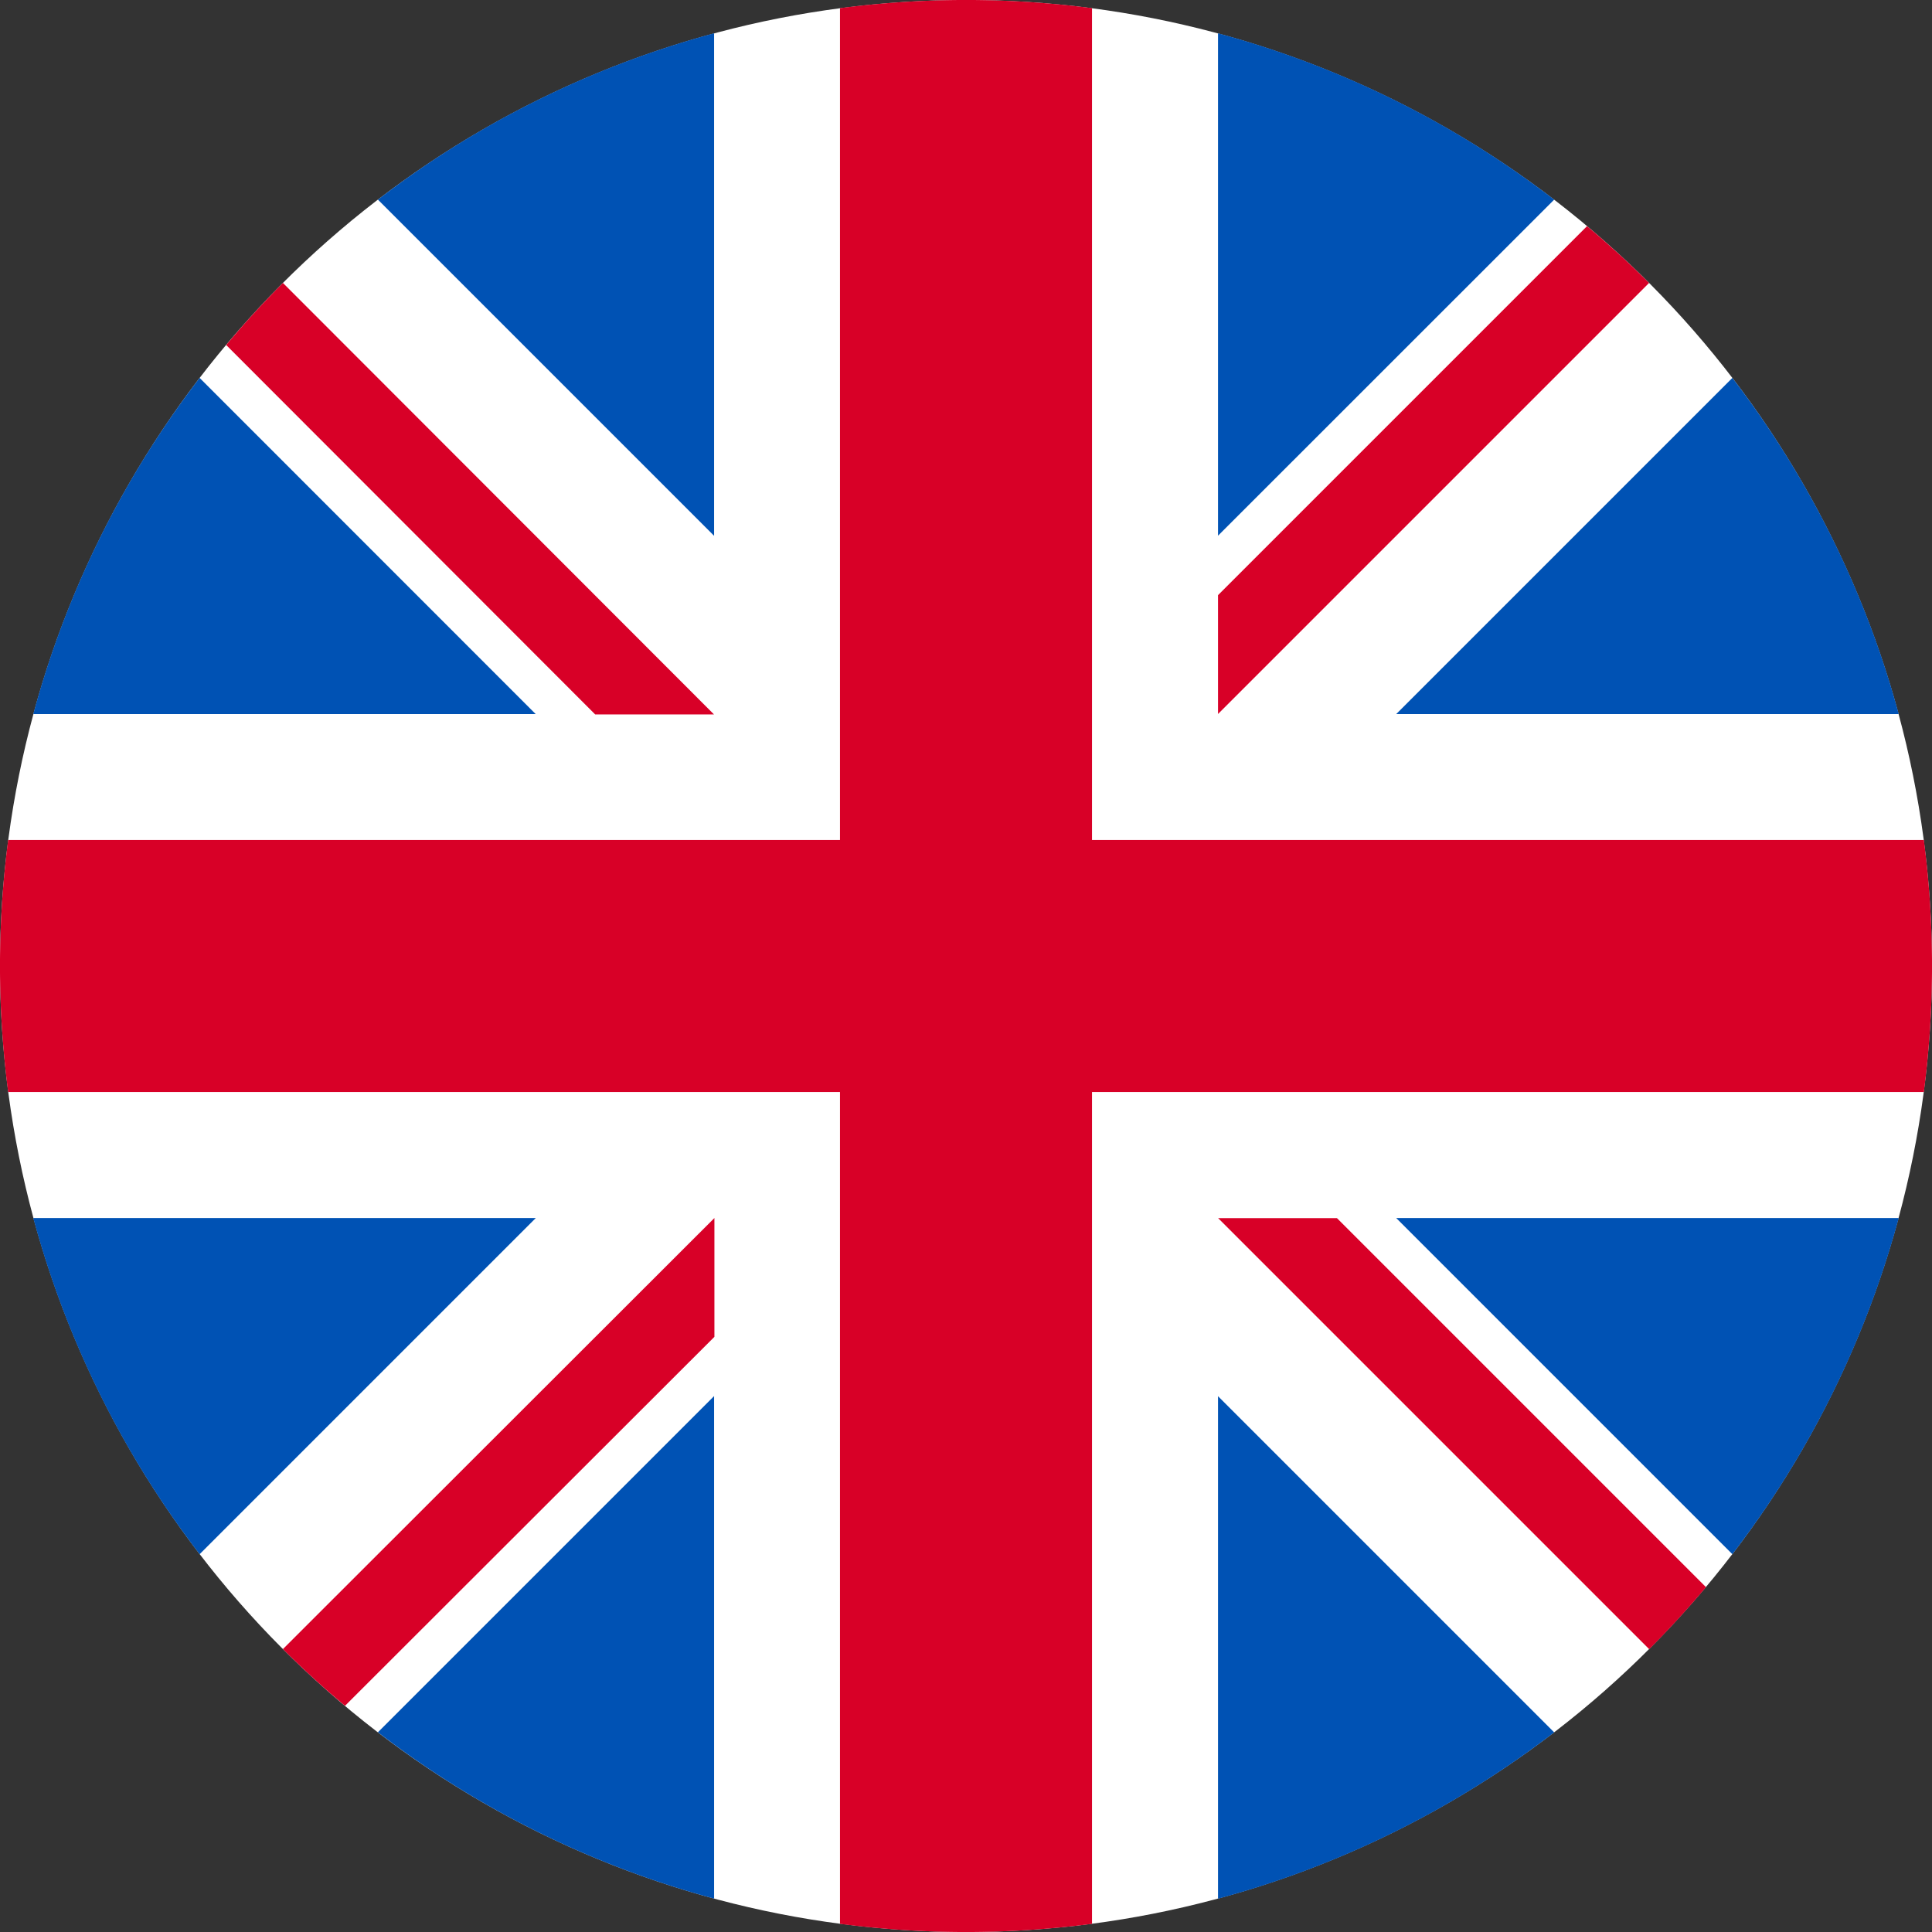 <svg xmlns="http://www.w3.org/2000/svg" width="18" height="18" viewBox="0 0 18 18">
    <rect x="0" y="0" width="18" height="18" fill="#333333" stroke="none"/>
    <circle data-name="Ellisse 2" cx="9" cy="9" r="9" style="fill:#fff"/>
    <g data-name="Raggruppa 1462">
        <path data-name="Tracciato 932" d="M10.369 100.142a8.967 8.967 0 0 0-1.55 3.132H13.5z" transform="translate(-8.509 -96.621)" style="fill:#0052b4"/>
        <path data-name="Tracciato 933" d="M374.687 103.275a8.967 8.967 0 0 0-1.55-3.132l-3.132 3.132z" transform="translate(-356.997 -96.622)" style="fill:#0052b4"/>
        <path data-name="Tracciato 934" d="M8.819 322.784a8.968 8.968 0 0 0 1.55 3.132l3.132-3.132z" transform="translate(-8.509 -311.436)" style="fill:#0052b4"/>
        <path data-name="Tracciato 935" d="M325.914 10.369a8.968 8.968 0 0 0-3.132-1.55V13.5z" transform="translate(-311.434 -8.509)" style="fill:#0052b4"/>
        <path data-name="Tracciato 936" d="M100.142 373.136a8.968 8.968 0 0 0 3.132 1.55v-4.682z" transform="translate(-96.621 -356.997)" style="fill:#0052b4"/>
        <path data-name="Tracciato 937" d="M103.274 8.819a8.968 8.968 0 0 0-3.132 1.55l3.132 3.132z" transform="translate(-96.621 -8.509)" style="fill:#0052b4"/>
        <path data-name="Tracciato 938" d="M322.783 374.687a8.968 8.968 0 0 0 3.132-1.55l-3.132-3.132z" transform="translate(-311.435 -356.997)" style="fill:#0052b4"/>
        <path data-name="Tracciato 939" d="m370.005 322.784 3.132 3.132a8.967 8.967 0 0 0 1.55-3.132z" transform="translate(-356.997 -311.436)" style="fill:#0052b4"/>
    </g>
    <g data-name="Raggruppa 1463">
        <path data-name="Tracciato 940" d="M17.924 7.826h-7.75V.076a9.083 9.083 0 0 0-2.348 0v7.75H.076a9.083 9.083 0 0 0 0 2.348h7.75v7.75a9.083 9.083 0 0 0 2.348 0v-7.75h7.75a9.083 9.083 0 0 0 0-2.348z" style="fill:#d80027"/>
        <path data-name="Tracciato 941" d="m322.783 322.783 4.017 4.017q.277-.277.529-.578l-3.438-3.438h-1.107z" transform="translate(-311.435 -311.435)" style="fill:#d80027"/>
        <path data-name="Tracciato 942" d="m79 322.784-4.02 4.016q.277.277.578.529L79 323.891z" transform="translate(-72.344 -311.436)" style="fill:#d80027"/>
        <path data-name="Tracciato 943" d="m64.478 79-4.016-4.02q-.277.277-.529.578L63.371 79h1.107z" transform="translate(-57.826 -72.344)" style="fill:#d80027"/>
        <path data-name="Tracciato 944" d="m322.783 64.479 4.016-4.016q-.277-.277-.578-.529l-3.438 3.438z" transform="translate(-311.435 -57.827)" style="fill:#d80027"/>
    </g>
</svg>
